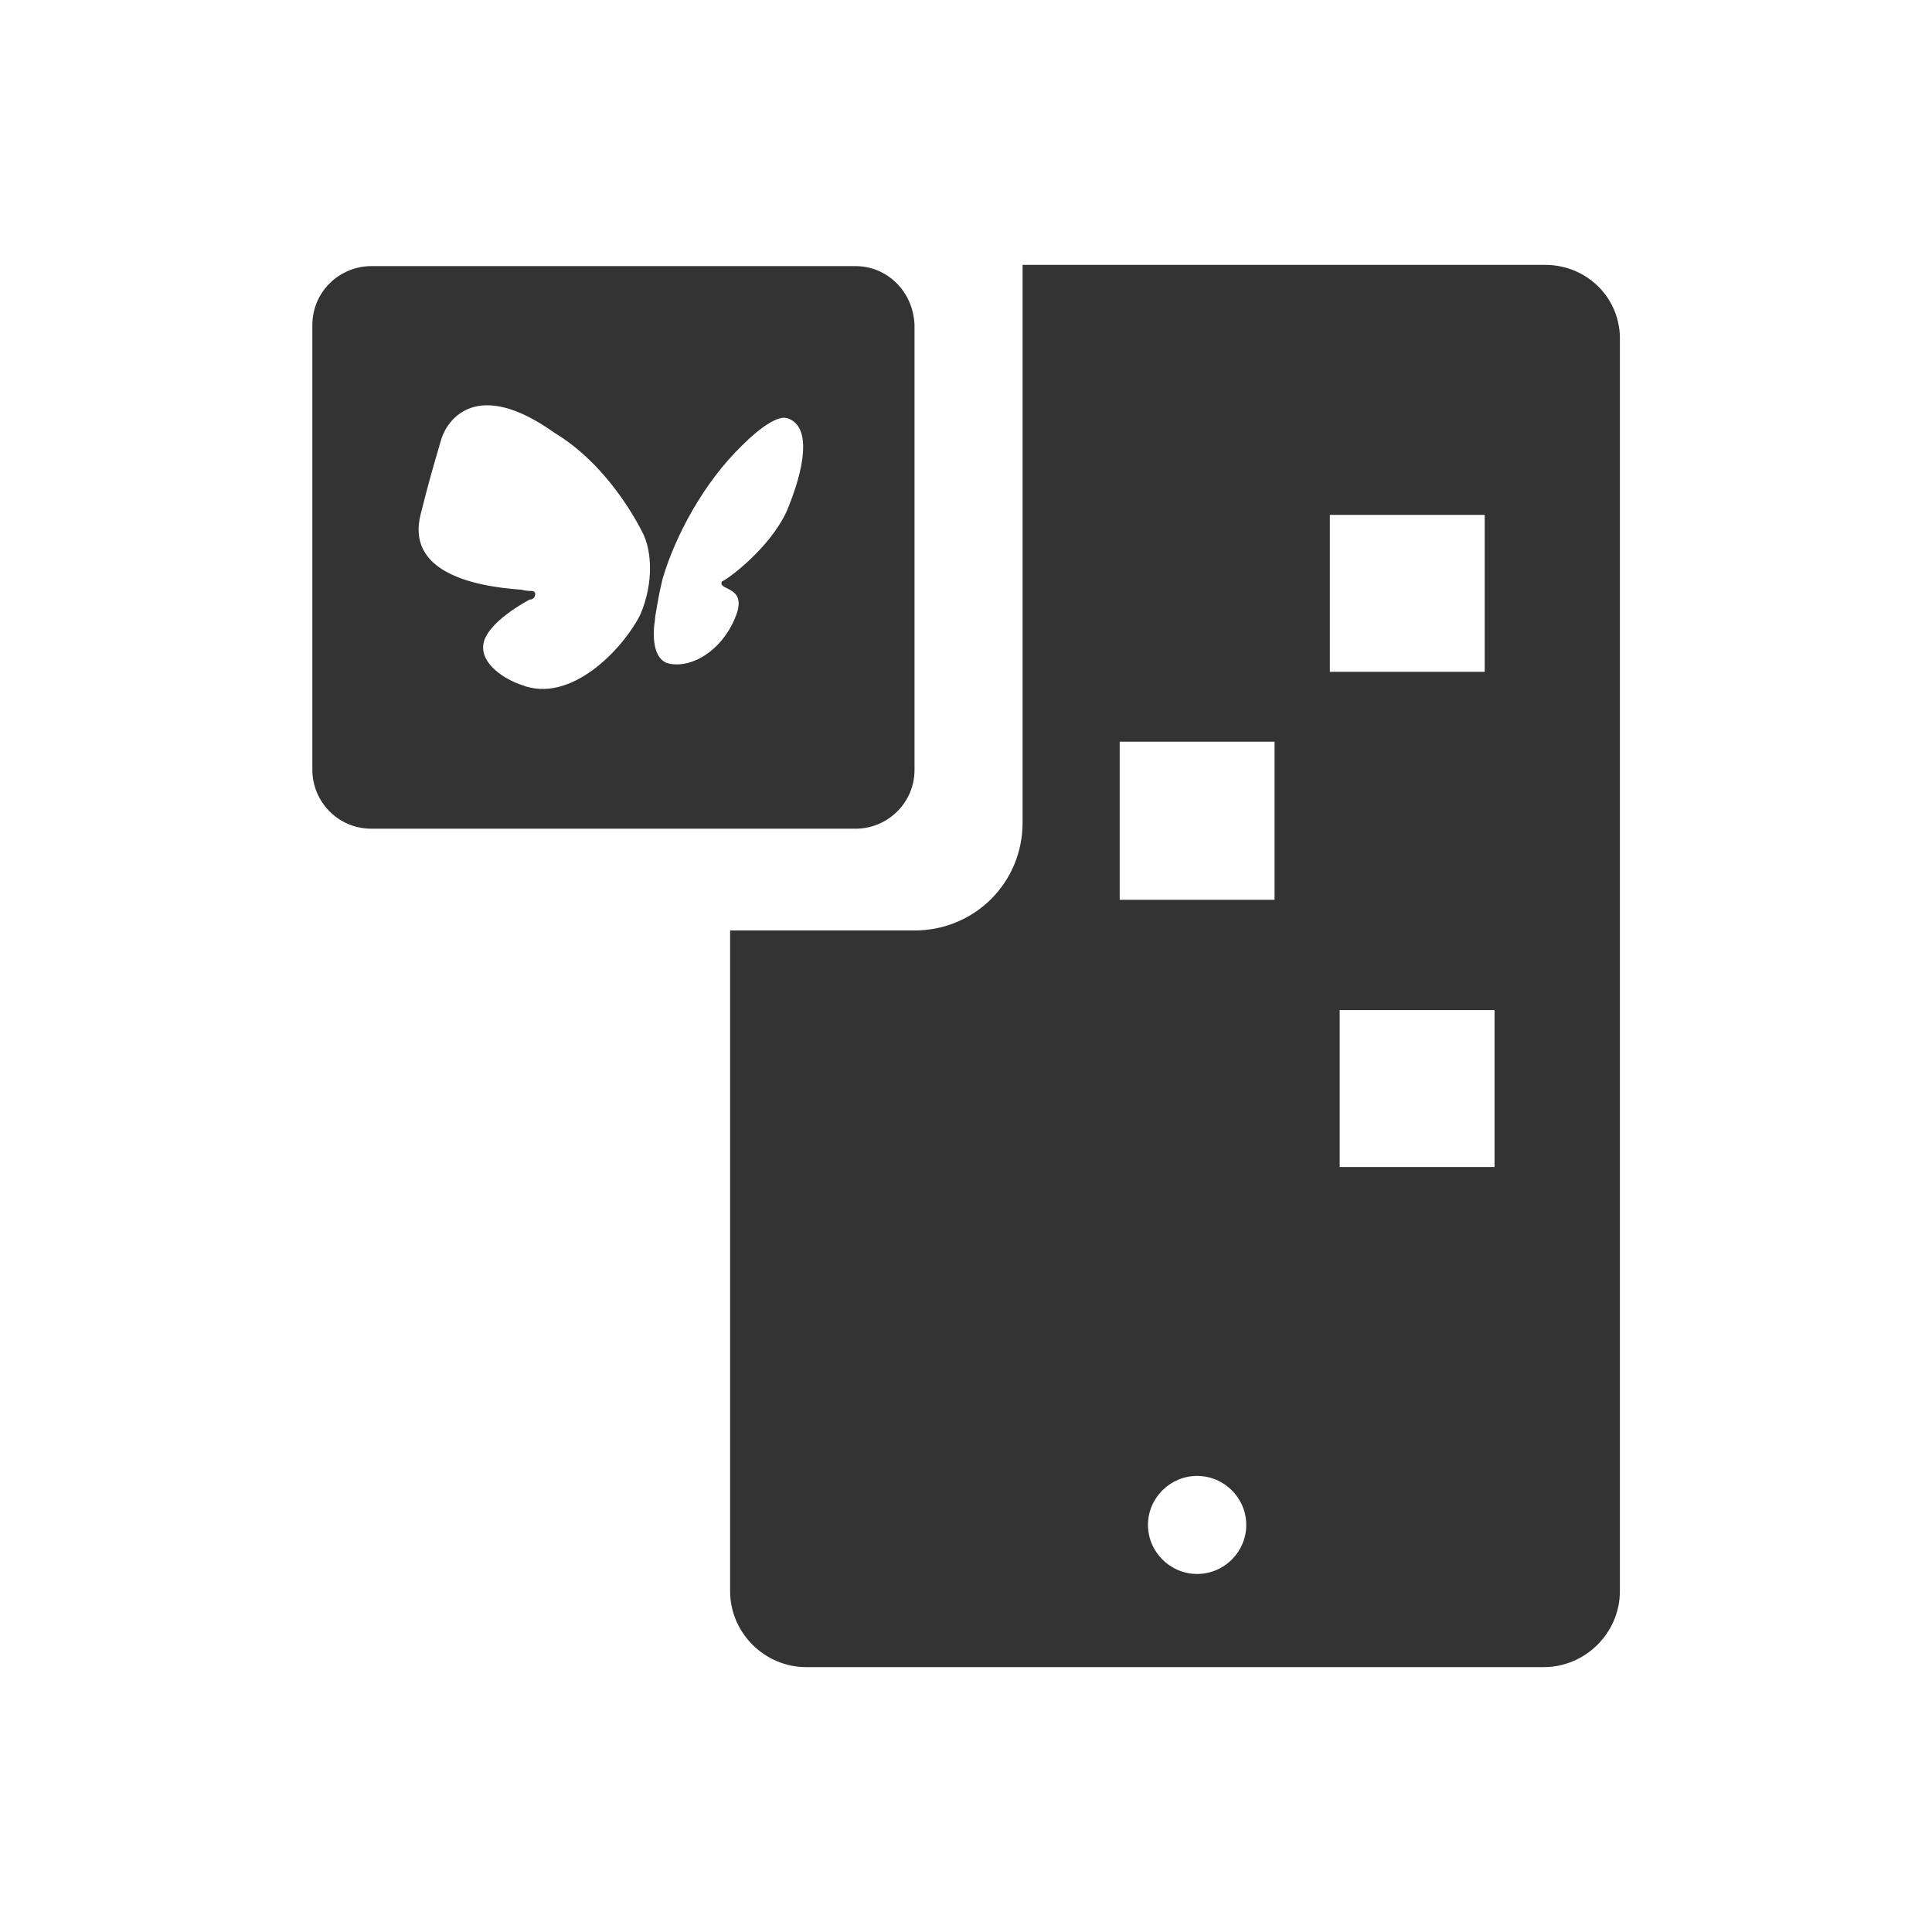 <svg width="31" height="31" viewBox="0 0 31 31" fill="none" xmlns="http://www.w3.org/2000/svg">
<path fill-rule="evenodd" clip-rule="evenodd" d="M24.789 4.25L16.408 4.25L16.408 13.199C16.408 14.163 15.639 14.93 14.673 14.93L11.715 14.93L11.715 25.531C11.715 26.199 12.267 26.75 12.938 26.75L24.769 26.75C25.44 26.75 25.992 26.199 25.992 25.531L25.992 5.469C26.012 4.801 25.479 4.25 24.789 4.25ZM19.209 25.255C18.775 25.255 18.42 24.901 18.42 24.468C18.42 24.036 18.775 23.682 19.209 23.682C19.642 23.682 19.997 24.036 19.997 24.468C19.997 24.901 19.642 25.255 19.209 25.255ZM20.451 14.438L17.966 14.438L17.966 11.901L20.451 11.901L20.451 14.438ZM21.338 8.262L23.823 8.262L23.823 10.78L21.338 10.78L21.338 8.262ZM23.981 18.726L21.496 18.726L21.496 16.208L23.981 16.208L23.981 18.726Z" fill="#333333"/>
<path d="M13.728 4.27L5.958 4.27C5.446 4.27 5.012 4.683 5.012 5.214L5.012 12.353C5.012 12.864 5.426 13.297 5.958 13.297L13.728 13.297C14.24 13.297 14.674 12.884 14.674 12.353L14.674 5.214C14.654 4.683 14.24 4.27 13.728 4.27ZM10.277 9.855C10.04 10.347 9.232 11.252 8.443 11.016C8.423 11.016 8.403 10.996 8.384 10.996C8.088 10.898 7.733 10.662 7.753 10.367C7.772 9.993 8.502 9.619 8.502 9.619L8.522 9.619C8.581 9.6 8.581 9.56 8.581 9.56C8.601 9.521 8.581 9.482 8.522 9.482C8.502 9.482 8.443 9.482 8.364 9.462C7.516 9.403 6.53 9.147 6.747 8.262C6.885 7.712 6.944 7.515 7.082 7.043C7.181 6.728 7.654 6.059 8.896 6.944C9.744 7.456 10.218 8.361 10.316 8.557C10.454 8.833 10.494 9.344 10.277 9.855ZM12.663 8.105C12.446 8.695 11.775 9.226 11.598 9.324C11.578 9.324 11.578 9.344 11.578 9.344C11.539 9.482 12.012 9.403 11.795 9.914C11.578 10.445 11.085 10.74 10.711 10.642C10.533 10.583 10.474 10.347 10.494 10.072C10.494 10.032 10.513 9.954 10.513 9.895C10.533 9.777 10.553 9.659 10.572 9.56L10.592 9.462L10.632 9.285C10.829 8.616 11.282 7.751 11.914 7.141C12.209 6.846 12.485 6.669 12.623 6.708C12.978 6.807 12.959 7.357 12.663 8.105Z" fill="#333333"/>
</svg>
